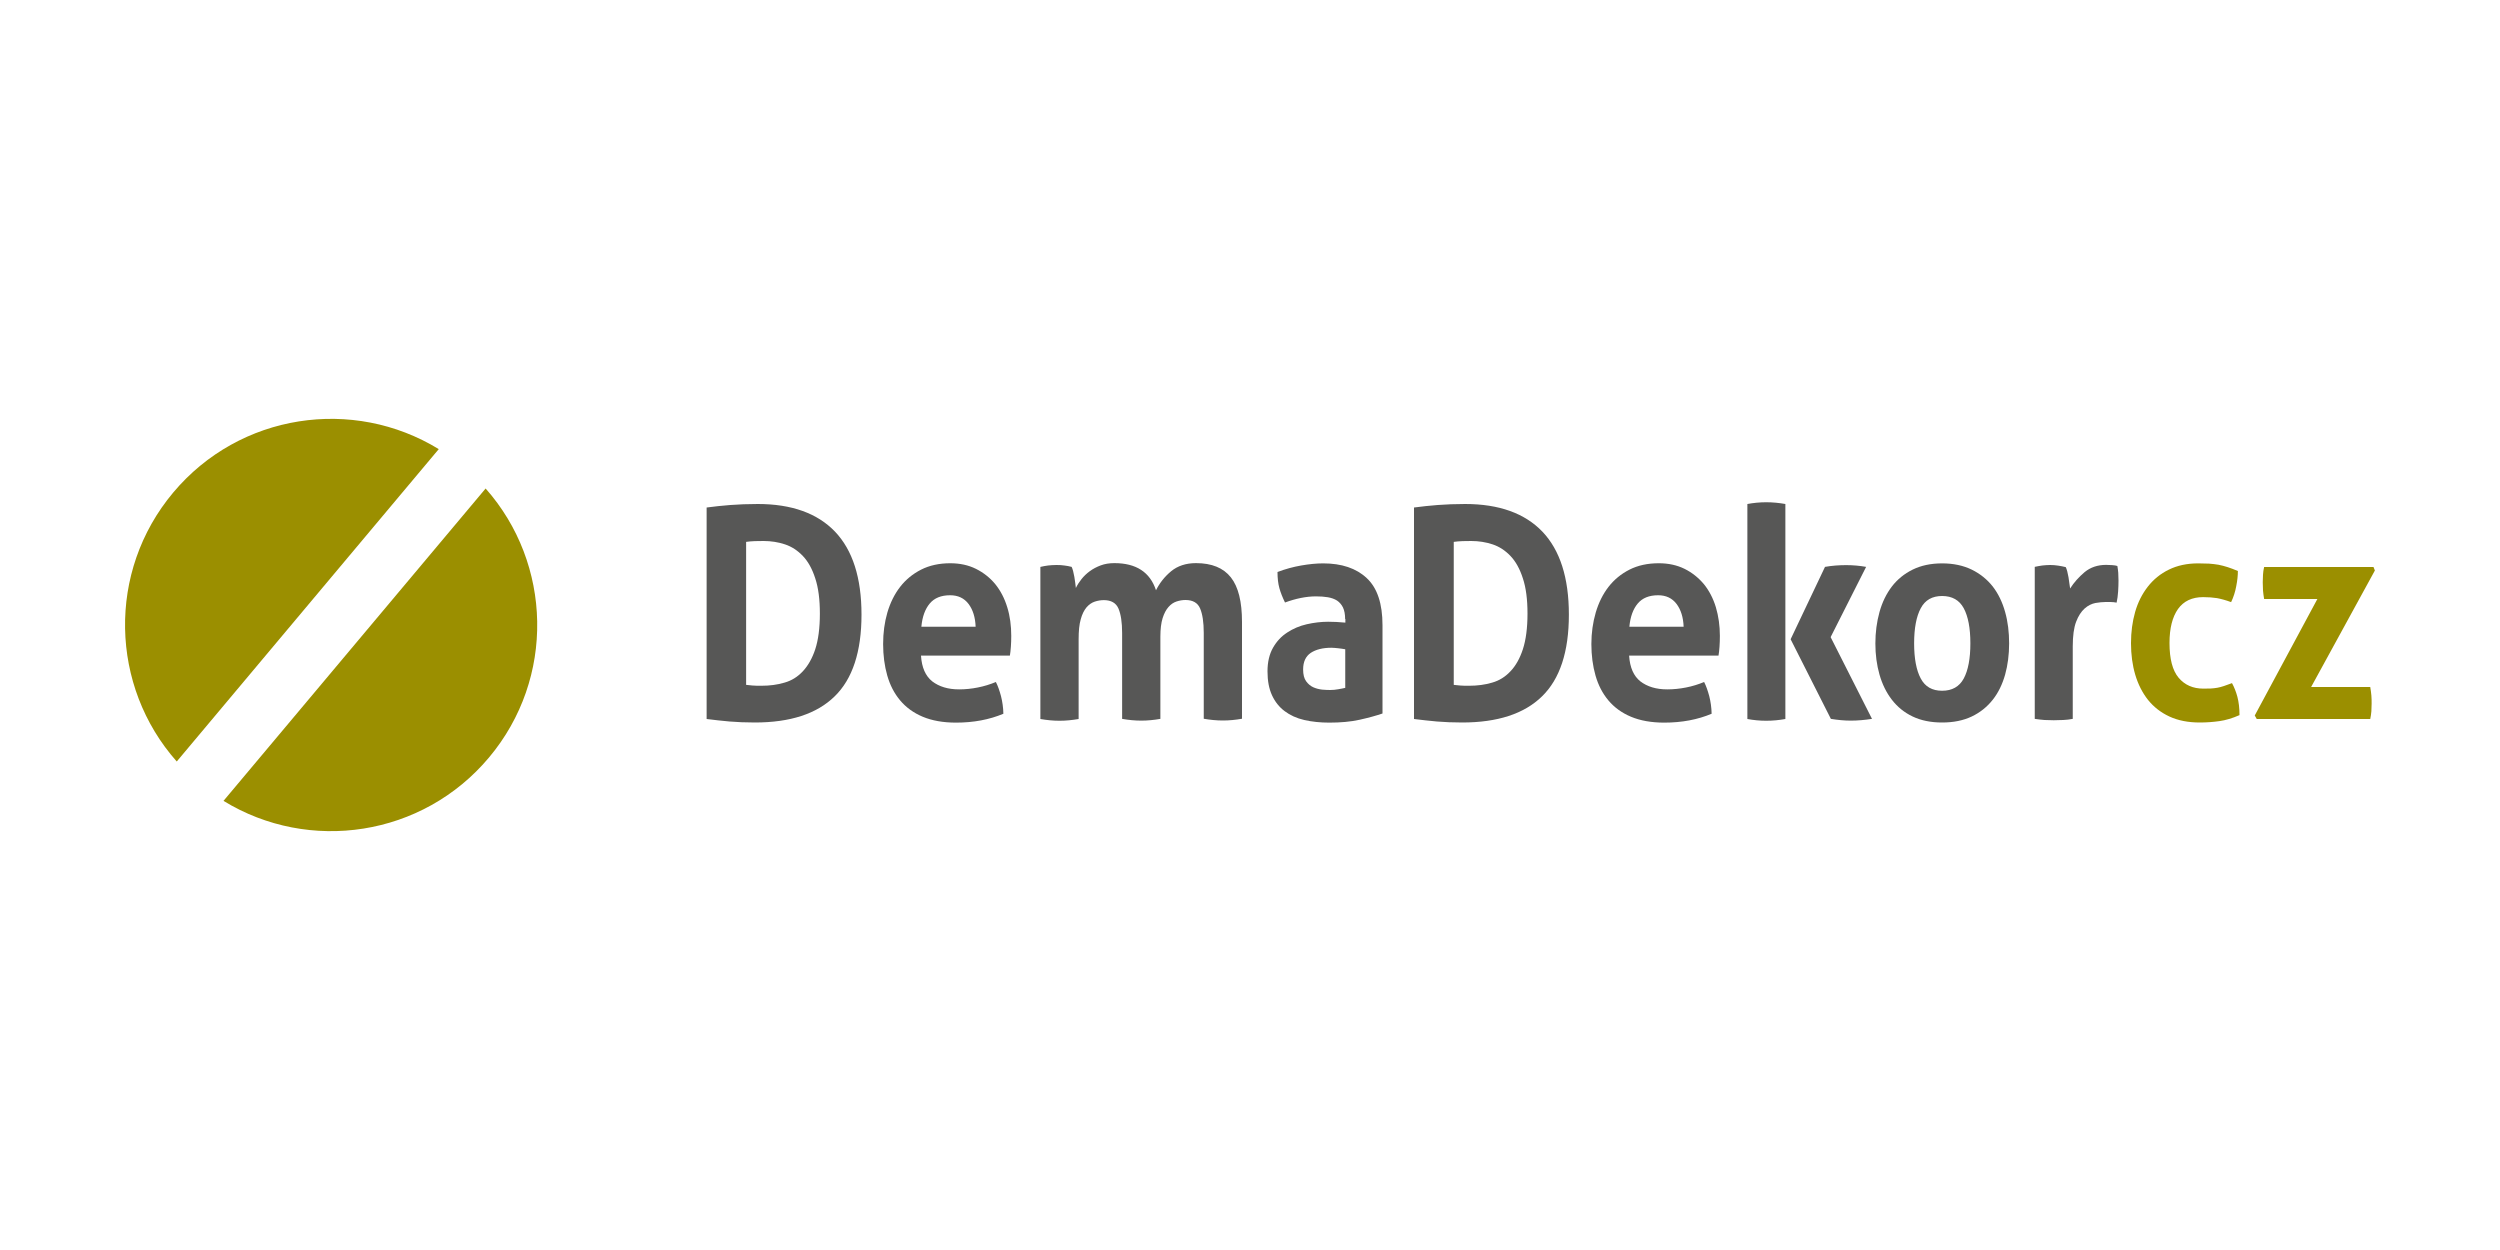 <?xml version="1.0" encoding="utf-8"?>
<!-- Generator: Adobe Illustrator 26.0.1, SVG Export Plug-In . SVG Version: 6.00 Build 0)  -->
<svg version="1.1" xmlns="http://www.w3.org/2000/svg" xmlns:xlink="http://www.w3.org/1999/xlink" x="0px" y="0px"
	 viewBox="0 0 200 100" style="enable-background:new 0 0 200 100;" xml:space="preserve">
<style type="text/css">
	.st0{fill:#9B8F00;}
	.st1{fill:#575756;}
	.st2{display:none;}
	.st3{display:inline;}
	.st4{fill:#001441;}
	.st5{fill:#C41E3A;}
	.st6{fill:#E40521;}
	.st7{fill:#FFFFFF;}
	.st8{fill-rule:evenodd;clip-rule:evenodd;fill:#00754A;}
	.st9{fill:#00754A;}
</style>
<g id="Vodítka">
</g>
<g id="www.dema-dekor.cz">
	<g>
		<path class="st0" d="M13.86,39.4c-5.32,6.34-5.05,15.51,0.28,21.52L35.1,35.93C28.25,31.73,19.18,33.06,13.86,39.4"/>
		<path class="st0" d="M39.12,60.6c5.32-6.34,5.05-15.51-0.27-21.52L17.88,64.07C24.73,68.27,33.8,66.94,39.12,60.6"/>
		<path class="st1" d="M56.54,40.6c0.6-0.08,1.23-0.15,1.89-0.2c0.66-0.05,1.39-0.08,2.19-0.08c2.71,0,4.77,0.74,6.18,2.21
			c1.41,1.48,2.12,3.69,2.12,6.64c0,2.97-0.72,5.15-2.15,6.54c-1.43,1.4-3.56,2.09-6.39,2.09c-0.73,0-1.4-0.03-2.02-0.08
			c-0.62-0.06-1.23-0.12-1.83-0.2V40.6z M59.7,54.79c0.13,0.02,0.29,0.03,0.49,0.05c0.2,0.02,0.44,0.02,0.73,0.02
			c0.66,0,1.27-0.08,1.84-0.25c0.57-0.16,1.06-0.47,1.47-0.91c0.41-0.44,0.75-1.03,0.99-1.76c0.24-0.74,0.37-1.69,0.37-2.85
			c0-1.13-0.12-2.07-0.37-2.82c-0.24-0.75-0.57-1.35-0.99-1.79c-0.42-0.44-0.89-0.75-1.43-0.93c-0.54-0.18-1.11-0.27-1.71-0.27
			c-0.2,0-0.43,0.01-0.7,0.01c-0.27,0.01-0.5,0.03-0.7,0.06V54.79z"/>
		<path class="st1" d="M73.68,52.46c0.06,0.94,0.36,1.62,0.9,2.05c0.55,0.42,1.26,0.64,2.15,0.64c0.49,0,0.99-0.05,1.49-0.15
			c0.51-0.1,0.99-0.25,1.45-0.44c0.16,0.31,0.29,0.69,0.41,1.13c0.11,0.44,0.18,0.91,0.19,1.41c-1.12,0.47-2.38,0.71-3.79,0.71
			c-1.03,0-1.92-0.16-2.66-0.47c-0.74-0.31-1.34-0.75-1.81-1.31c-0.47-0.56-0.81-1.22-1.03-1.99c-0.22-0.77-0.33-1.61-0.33-2.52
			c0-0.89,0.11-1.73,0.34-2.52c0.23-0.78,0.57-1.47,1.02-2.05c0.45-0.58,1.01-1.04,1.68-1.38c0.67-0.34,1.45-0.51,2.33-0.51
			c0.77,0,1.46,0.15,2.06,0.45c0.6,0.3,1.12,0.71,1.54,1.22c0.42,0.52,0.74,1.13,0.96,1.85c0.22,0.71,0.32,1.48,0.32,2.29
			c0,0.3-0.01,0.59-0.03,0.88c-0.02,0.29-0.05,0.52-0.08,0.7H73.68z M78.05,50.13c-0.03-0.75-0.22-1.36-0.57-1.82
			c-0.35-0.46-0.84-0.69-1.47-0.69c-0.72,0-1.26,0.22-1.63,0.66c-0.37,0.44-0.6,1.06-0.67,1.86H78.05z"/>
		<path class="st1" d="M83.24,45.35c0.2-0.05,0.4-0.08,0.6-0.11c0.2-0.02,0.42-0.04,0.67-0.04c0.24,0,0.46,0.01,0.64,0.04
			c0.19,0.02,0.38,0.06,0.58,0.11c0.04,0.08,0.08,0.19,0.12,0.34c0.04,0.15,0.07,0.3,0.1,0.47c0.03,0.17,0.05,0.33,0.07,0.48
			c0.02,0.16,0.04,0.29,0.05,0.4c0.11-0.24,0.26-0.47,0.45-0.71c0.19-0.24,0.41-0.45,0.67-0.64c0.26-0.19,0.55-0.34,0.87-0.46
			c0.32-0.12,0.68-0.18,1.09-0.18c1.74,0,2.85,0.72,3.33,2.17c0.29-0.58,0.69-1.09,1.21-1.52c0.52-0.43,1.19-0.65,1.99-0.65
			c1.26,0,2.19,0.38,2.79,1.14c0.6,0.76,0.89,1.95,0.89,3.57v7.74c-0.52,0.09-1.02,0.14-1.53,0.14c-0.5,0-1.01-0.05-1.53-0.14v-6.87
			c0-0.85-0.1-1.5-0.29-1.95c-0.19-0.45-0.58-0.68-1.17-0.68c-0.24,0-0.48,0.04-0.72,0.12c-0.24,0.08-0.45,0.22-0.64,0.44
			c-0.19,0.21-0.35,0.51-0.47,0.89c-0.12,0.38-0.18,0.88-0.18,1.49v6.57c-0.52,0.09-1.03,0.14-1.53,0.14c-0.5,0-1.01-0.05-1.53-0.14
			v-6.87c0-0.85-0.1-1.5-0.29-1.95c-0.19-0.45-0.59-0.68-1.17-0.68c-0.24,0-0.49,0.04-0.73,0.12c-0.24,0.08-0.46,0.23-0.66,0.46
			c-0.19,0.23-0.35,0.54-0.46,0.95c-0.12,0.41-0.17,0.94-0.17,1.6v6.38c-0.52,0.09-1.03,0.14-1.53,0.14c-0.5,0-1.01-0.05-1.53-0.14
			V45.35z"/>
		<path class="st1" d="M107.61,49.52c0-0.38-0.06-0.68-0.17-0.92c-0.12-0.24-0.28-0.42-0.47-0.55c-0.2-0.13-0.45-0.22-0.74-0.27
			c-0.29-0.05-0.6-0.07-0.96-0.07c-0.77,0-1.6,0.17-2.47,0.49c-0.2-0.41-0.35-0.79-0.45-1.15c-0.1-0.36-0.15-0.79-0.15-1.29
			c0.63-0.24,1.26-0.41,1.89-0.52c0.63-0.11,1.22-0.17,1.76-0.17c1.48,0,2.65,0.39,3.49,1.18c0.84,0.78,1.26,2.04,1.26,3.77v7.06
			c-0.5,0.17-1.11,0.34-1.83,0.5c-0.72,0.16-1.53,0.23-2.43,0.23c-0.71,0-1.39-0.07-2-0.21c-0.61-0.14-1.13-0.38-1.57-0.71
			c-0.44-0.33-0.77-0.75-1.01-1.27c-0.24-0.52-0.36-1.15-0.36-1.91c0-0.75,0.15-1.38,0.44-1.89c0.29-0.51,0.67-0.92,1.14-1.22
			c0.47-0.31,0.99-0.53,1.56-0.66c0.57-0.13,1.15-0.2,1.71-0.2c0.41,0,0.87,0.02,1.38,0.07V49.52z M107.61,51.94
			c-0.17-0.03-0.36-0.06-0.56-0.08c-0.2-0.02-0.38-0.04-0.54-0.04c-0.69,0-1.24,0.14-1.65,0.41c-0.41,0.28-0.61,0.72-0.61,1.33
			c0,0.41,0.08,0.72,0.24,0.94c0.16,0.22,0.35,0.38,0.57,0.48c0.22,0.1,0.46,0.16,0.71,0.19c0.24,0.02,0.46,0.03,0.64,0.03
			c0.22,0,0.43-0.02,0.65-0.06c0.21-0.04,0.4-0.07,0.56-0.11V51.94z"/>
		<path class="st1" d="M113.13,40.6c0.6-0.08,1.23-0.15,1.89-0.2c0.66-0.05,1.39-0.08,2.19-0.08c2.71,0,4.77,0.74,6.18,2.21
			c1.41,1.48,2.12,3.69,2.12,6.64c0,2.97-0.72,5.15-2.15,6.54c-1.43,1.4-3.57,2.09-6.39,2.09c-0.73,0-1.41-0.03-2.02-0.08
			c-0.62-0.06-1.22-0.12-1.83-0.2V40.6z M116.3,54.79c0.13,0.02,0.29,0.03,0.5,0.05c0.2,0.02,0.44,0.02,0.73,0.02
			c0.66,0,1.27-0.08,1.84-0.25c0.57-0.16,1.06-0.47,1.47-0.91c0.42-0.44,0.75-1.03,0.99-1.76c0.24-0.74,0.37-1.69,0.37-2.85
			c0-1.13-0.12-2.07-0.37-2.82c-0.24-0.75-0.57-1.35-0.99-1.79c-0.42-0.44-0.89-0.75-1.43-0.93c-0.54-0.18-1.11-0.27-1.71-0.27
			c-0.2,0-0.43,0.01-0.7,0.01c-0.26,0.01-0.5,0.03-0.7,0.06V54.79z"/>
		<path class="st1" d="M130.33,52.46c0.06,0.94,0.36,1.62,0.9,2.05c0.55,0.42,1.26,0.64,2.15,0.64c0.49,0,0.99-0.05,1.5-0.15
			c0.51-0.1,0.99-0.25,1.45-0.44c0.16,0.31,0.29,0.69,0.41,1.13c0.11,0.44,0.18,0.91,0.19,1.41c-1.12,0.47-2.38,0.71-3.79,0.71
			c-1.03,0-1.92-0.16-2.66-0.47c-0.74-0.31-1.34-0.75-1.81-1.31c-0.47-0.56-0.81-1.22-1.03-1.99c-0.22-0.77-0.33-1.61-0.33-2.52
			c0-0.89,0.12-1.73,0.35-2.52c0.23-0.78,0.57-1.47,1.02-2.05c0.45-0.58,1.01-1.04,1.68-1.38c0.67-0.34,1.45-0.51,2.34-0.51
			c0.78,0,1.46,0.15,2.07,0.45c0.6,0.3,1.11,0.71,1.54,1.22c0.42,0.52,0.74,1.13,0.96,1.85c0.21,0.71,0.32,1.48,0.32,2.29
			c0,0.3-0.01,0.59-0.03,0.88c-0.02,0.29-0.05,0.52-0.08,0.7H130.33z M134.69,50.13c-0.03-0.75-0.22-1.36-0.57-1.82
			c-0.35-0.46-0.84-0.69-1.47-0.69c-0.72,0-1.26,0.22-1.63,0.66c-0.37,0.44-0.6,1.06-0.67,1.86H134.69z"/>
		<path class="st1" d="M139.79,40.32c0.49-0.09,0.99-0.14,1.51-0.14c0.51,0,1.02,0.05,1.53,0.14v17.2c-0.5,0.09-1.01,0.14-1.53,0.14
			c-0.52,0-1.02-0.05-1.51-0.14V40.32z M143.25,51.14l2.75-5.79c0.56-0.1,1.13-0.14,1.7-0.14c0.55,0,1.08,0.05,1.59,0.14l-2.84,5.62
			l3.31,6.54c-0.59,0.09-1.15,0.14-1.7,0.14c-0.5,0-1.03-0.05-1.59-0.14L143.25,51.14z"/>
		<path class="st1" d="M155.37,57.8c-0.9,0-1.69-0.16-2.36-0.48c-0.67-0.32-1.22-0.77-1.66-1.34c-0.44-0.57-0.77-1.24-0.99-2.01
			c-0.22-0.77-0.33-1.6-0.33-2.49c0-0.89,0.11-1.73,0.33-2.52c0.22-0.79,0.55-1.46,0.99-2.04c0.44-0.57,0.99-1.02,1.66-1.35
			c0.67-0.33,1.45-0.5,2.36-0.5c0.9,0,1.69,0.17,2.37,0.5c0.67,0.33,1.23,0.78,1.68,1.35c0.44,0.57,0.77,1.25,0.99,2.04
			c0.22,0.78,0.32,1.62,0.32,2.52c0,0.89-0.11,1.73-0.32,2.49c-0.22,0.77-0.54,1.44-0.99,2.01c-0.45,0.57-1.01,1.02-1.68,1.34
			C157.06,57.64,156.28,57.8,155.37,57.8 M155.37,55.26c0.8,0,1.38-0.33,1.73-0.98c0.35-0.65,0.53-1.59,0.53-2.81
			c0-1.22-0.18-2.16-0.53-2.81c-0.35-0.65-0.93-0.98-1.73-0.98c-0.79,0-1.36,0.32-1.71,0.98c-0.35,0.65-0.53,1.59-0.53,2.81
			c0,1.22,0.18,2.16,0.53,2.81C154.01,54.94,154.58,55.26,155.37,55.26"/>
		<path class="st1" d="M162.77,45.35c0.22-0.05,0.42-0.08,0.61-0.11c0.19-0.02,0.41-0.04,0.64-0.04c0.22,0,0.43,0.02,0.63,0.05
			c0.21,0.03,0.41,0.07,0.61,0.12c0.04,0.08,0.08,0.19,0.12,0.34c0.04,0.15,0.07,0.3,0.1,0.47c0.03,0.17,0.05,0.33,0.07,0.49
			c0.02,0.17,0.04,0.3,0.06,0.41c0.31-0.49,0.7-0.92,1.16-1.31c0.46-0.38,1.03-0.58,1.72-0.58c0.14,0,0.31,0.01,0.49,0.02
			c0.19,0.01,0.32,0.04,0.41,0.07c0.03,0.16,0.05,0.34,0.07,0.54c0.01,0.21,0.02,0.42,0.02,0.63c0,0.27-0.01,0.56-0.03,0.87
			c-0.02,0.31-0.06,0.61-0.12,0.89c-0.16-0.03-0.33-0.05-0.53-0.05h-0.35c-0.24,0-0.52,0.03-0.82,0.08c-0.3,0.06-0.59,0.2-0.86,0.44
			c-0.27,0.24-0.5,0.59-0.68,1.06c-0.18,0.47-0.27,1.13-0.27,1.98v5.79c-0.26,0.05-0.52,0.08-0.77,0.09
			c-0.26,0.01-0.51,0.02-0.75,0.02c-0.24,0-0.49-0.01-0.74-0.02c-0.25-0.02-0.51-0.05-0.78-0.09V45.35z"/>
		<path class="st0" d="M178.56,54.65c0.17,0.31,0.32,0.68,0.43,1.09c0.11,0.42,0.17,0.91,0.17,1.47c-0.57,0.25-1.11,0.41-1.61,0.48
			c-0.5,0.07-1.02,0.11-1.57,0.11c-0.93,0-1.74-0.16-2.43-0.48c-0.69-0.32-1.26-0.77-1.71-1.33c-0.45-0.57-0.79-1.24-1.02-2.01
			c-0.23-0.78-0.34-1.62-0.34-2.53c0-0.89,0.11-1.72,0.33-2.49c0.22-0.77,0.56-1.44,1.01-2.02c0.45-0.58,1.01-1.04,1.69-1.37
			c0.67-0.33,1.45-0.5,2.34-0.5c0.31,0,0.61,0.01,0.87,0.02c0.27,0.02,0.52,0.05,0.76,0.09c0.24,0.05,0.49,0.11,0.73,0.19
			c0.24,0.08,0.52,0.18,0.82,0.31c0,0.36-0.04,0.76-0.13,1.21c-0.08,0.45-0.22,0.88-0.41,1.28c-0.43-0.16-0.81-0.26-1.13-0.32
			c-0.32-0.05-0.69-0.08-1.11-0.08c-0.89,0-1.56,0.32-2.01,0.95c-0.45,0.64-0.68,1.54-0.68,2.72c0,1.27,0.24,2.2,0.73,2.78
			c0.49,0.58,1.15,0.87,1.98,0.87c0.22,0,0.41,0,0.59-0.01c0.18-0.01,0.36-0.03,0.53-0.06c0.17-0.03,0.35-0.08,0.53-0.14
			C178.1,54.82,178.31,54.74,178.56,54.65"/>
		<path class="st0" d="M180.38,57.24l5.01-9.32h-4.26c-0.04-0.23-0.07-0.46-0.09-0.68c-0.01-0.22-0.02-0.44-0.02-0.66
			c0-0.2,0.01-0.4,0.02-0.6c0.01-0.2,0.04-0.4,0.09-0.62h8.75l0.11,0.28l-5.1,9.32h4.73c0.04,0.24,0.07,0.46,0.09,0.68
			c0.02,0.22,0.02,0.44,0.02,0.66c0,0.2-0.01,0.4-0.02,0.6c-0.02,0.2-0.04,0.4-0.09,0.62h-9.08L180.38,57.24z"/>
	</g>
</g>
<g id="Nilfisk" class="st2">
	<g class="st3">
		<g>
			<path class="st4" d="M100.88,36.04h-5.13c-0.44,0-0.87,0.33-0.87,0.76v26.63c0,0.44,0.44,0.76,0.87,0.76h5.13
				c0.44,0,0.87-0.33,0.87-0.76V36.8C101.76,36.36,101.32,36.04,100.88,36.04"/>
			<path class="st4" d="M75.23,38.66h-5.02c-0.44,0-0.87,0.33-0.87,0.76l0.44,16.26l-11.68-16.7c-0.11-0.22-0.44-0.33-0.65-0.33
				h-6.88c-0.44,0-0.87,0.33-0.87,0.76v24.01c0,0.44,0.44,0.76,0.87,0.76h4.91c0.44,0,0.76-0.44,0.76-0.87l-0.33-16.92l11.68,17.36
				c0.22,0.33,0.44,0.44,0.76,0.44h6.88c0.44,0,0.87-0.44,0.87-0.87V39.42C76.1,38.98,75.67,38.66,75.23,38.66"/>
			<path class="st4" d="M88.11,43.13h-5.46c-0.44,0-0.87,0.44-0.87,0.87v19.32c0,0.44,0.44,0.87,0.87,0.87h5.46
				c0.55,0,0.87-0.44,0.87-0.87V44.01C88.98,43.57,88.66,43.13,88.11,43.13"/>
			<path class="st4" d="M132.1,43.13h-5.46c-0.55,0-0.87,0.44-0.87,0.87v19.32c0,0.44,0.33,0.87,0.87,0.87h5.35
				c0.55,0,0.87-0.44,0.87-0.87V44.01C132.87,43.57,132.54,43.13,132.1,43.13"/>
			<path class="st4" d="M88.11,36.04h-5.46c-0.44,0-0.87,0.44-0.87,0.87v2.73c0,0.44,0.44,0.87,0.87,0.87h5.46
				c0.55,0,0.87-0.44,0.87-0.87v-2.73C88.98,36.47,88.66,36.04,88.11,36.04"/>
			<path class="st4" d="M132.1,36.04h-5.46c-0.55,0-0.87,0.44-0.87,0.87v2.73c0,0.44,0.33,0.87,0.87,0.87h5.46
				c0.44,0,0.76-0.44,0.76-0.87v-2.73C132.87,36.47,132.54,36.04,132.1,36.04"/>
			<path class="st4" d="M117.47,40.18c-1.53,0.22-1.53,1.09-1.53,2.62v0.33h4.04c0.44,0,0.87,0.44,0.87,0.87v3.71
				c0,0.44-0.44,0.87-0.87,0.87h-3.82v14.85c0,0.44-0.33,0.76-0.76,0.76h-5.46c-0.44,0-0.87-0.33-0.87-0.76V48.59h-1.53
				c-0.44,0-0.76-0.44-0.76-0.87v-3.71c0-0.44,0.33-0.87,0.76-0.87h1.53v-1.86c0-3.49,2.4-5.46,6.66-5.46h5.24
				c0.44,0,0.87,0.44,0.87,0.87v2.29c0,0.55-0.44,0.87-0.87,0.87C120.31,39.97,119.22,39.97,117.47,40.18"/>
			<path class="st4" d="M149.13,51.1c-3.06-0.98-4.69-1.2-4.69-2.62s1.75-1.64,4.48-1.53c2.84,0,5.57,0.33,6,0.33
				c0.44,0.11,0.87-0.44,0.87-0.76l0.11-2.95c0-0.55-0.33-0.87-0.87-0.87c-2.29-0.33-3.93-0.44-6.66-0.55
				c-3.93,0-8.08,0.44-9.61,1.86c-1.2,1.09-1.96,2.18-1.96,4.37c0,3.71,2.84,5.24,8.19,7.1c3.17,1.09,4.69,1.42,4.69,2.62
				c0,1.2-1.42,1.86-5.02,1.53c-1.31-0.11-6-0.55-6.77-0.65c-0.55-0.11-0.98,0.44-0.98,0.76l-0.11,3.38c0,0.44,0.44,0.76,0.87,0.87
				c2.18,0.22,5.02,0.55,8.08,0.55c3.82,0,7.75,0,9.82-2.07c1.53-1.42,1.86-2.73,1.86-4.91C157.43,53.61,153.39,52.41,149.13,51.1"
				/>
			<path class="st4" d="M183.84,62.34c-0.87-1.09-5.02-6-10.92-10.04c3.71-3.93,7.2-6.22,8.95-7.2c0.76-0.44,1.31-0.76,1.31-1.2
				c0-0.65-0.33-0.87-1.09-0.87h-6c-0.33,0-0.87,0.11-1.09,0.22c-3.06,2.18-5.89,5.57-7.64,7.86V37.89c0-0.44-0.33-0.87-0.76-0.87
				h-5.13c-0.44,0-0.76,0.44-0.76,0.87v25.43c0,0.55,0.33,0.87,0.87,0.87h5.02c0.44,0,0.76-0.33,0.76-0.87v-8.3l0.65,0.44
				c3.71,2.51,5.79,5.02,8.19,8.3c0.11,0.11,0.33,0.44,0.87,0.44h6.33C184.06,64.2,184.82,63.54,183.84,62.34"/>
			<path class="st4" d="M183.95,39.64c0,1.64,1.2,2.84,2.84,2.84s2.73-1.2,2.73-2.84s-1.2-2.95-2.73-2.95
				C185.15,36.69,183.95,37.89,183.95,39.64 M183.08,39.64c0-1.96,1.64-3.49,3.71-3.49c1.96,0,3.71,1.53,3.71,3.49
				c0,1.96-1.75,3.49-3.71,3.49C184.71,43.13,183.08,41.6,183.08,39.64"/>
			<path class="st4" d="M186.13,38.11h-0.11v1.2h0.87c0.44,0,0.76,0,0.76-0.55c0-0.65-0.65-0.65-0.87-0.65H186.13z M186.79,37.67
				c1.2,0,1.64,0.33,1.64,1.09c0,0.65-0.33,0.98-0.98,0.98h-0.22c0,0,0.98,1.53,1.09,1.75h-0.76l0,0c0-0.11-0.98-1.64-0.98-1.64
				h-0.55v1.64h-0.65v-3.82H186.79z"/>
		</g>
		<path class="st5" d="M10.5,50.55c0,4.58,1.86,8.95,5.13,12.33c3.27,3.27,7.53,5.02,12.23,5.02c4.58,0,8.95-1.75,12.23-5.02
			c3.27-3.38,5.13-7.75,5.13-12.33c0-4.69-1.86-9.06-5.13-12.33s-7.64-5.13-12.23-5.13C18.25,33.09,10.5,40.95,10.5,50.55
			 M27.86,33.74c4.48,0,8.62,1.75,11.79,4.91c3.17,3.17,4.91,7.42,4.91,11.9c0,9.28-7.53,16.81-16.7,16.81
			c-4.48,0-8.62-1.75-11.79-4.91c-3.17-3.27-4.91-7.42-4.91-11.9s1.75-8.73,4.91-11.9C19.23,35.49,23.38,33.74,27.86,33.74"/>
		<path class="st4" d="M27.86,34.95c8.51,0,15.5,6.99,15.5,15.61s-6.99,15.61-15.5,15.61c-8.62,0-15.61-6.99-15.61-15.61
			S19.23,34.95,27.86,34.95z M40.41,47.5c0,1.53-0.65,3.93-2.62,6.22c-2.62,2.95-5.79,2.95-6,2.95h-5.02v-0.33
			c0,0,5.13-0.76,7.64-2.84c2.51-1.96,3.38-5.13,3.38-6.55c0-1.31-0.11-1.75-0.11-2.07c-0.76-0.33-1.64-0.55-2.51-0.55h-1.2v-1.2
			c0-3.38-2.73-6.11-6.11-6.11c-1.09,0-2.18,0.33-3.06,0.76c1.64,0.11,3.93,0.76,6.22,2.73c2.95,2.62,2.95,5.79,2.95,6v5.13h-0.33
			c0,0-0.76-5.24-2.84-7.75c-1.96-2.51-5.13-3.38-6.55-3.38c-1.31,0-1.75,0.11-1.96,0.11c-0.44,0.76-0.55,1.64-0.55,2.51v1.2h-1.2
			c-3.38,0-6.11,2.84-6.11,6.22c0,1.09,0.22,2.18,0.76,3.06c0.11-1.64,0.65-4.04,2.73-6.33c2.62-2.95,5.79-2.95,6-2.95h5.02v0.33
			c0,0-5.13,0.87-7.75,2.84c-2.51,2.07-3.38,5.24-3.38,6.66c0,1.31,0.11,1.64,0.22,1.96c0.76,0.33,1.64,0.55,2.51,0.55h1.2v1.2
			c0,3.38,2.73,6.11,6.11,6.11c1.09,0,2.18-0.22,3.06-0.76c-1.64-0.11-4.04-0.65-6.22-2.73c-2.95-2.62-2.95-5.79-2.95-6v-5.02h0.33
			c0,0,0.76,5.13,2.73,7.64c2.07,2.62,5.24,3.49,6.55,3.49c1.42,0,1.75-0.11,2.07-0.22c0.33-0.76,0.55-1.64,0.55-2.51v-1.2h1.2
			c3.38,0,6.11-2.73,6.11-6.11C41.28,49.35,40.95,48.37,40.41,47.5z"/>
	</g>
</g>
<g id="Diamant" class="st2">
	<g class="st3">
		<path class="st6" d="M188.11,29.92h-18.55h-1.24h-1.16h-1.24h-4.95h-2.39v2.39v4.95l-5-6.42l-0.72-0.92h-1.17h-5.83h-2.39v2.39
			v12.85l-5.89-13.94l-0.62-1.46h-1.59h-6.02h-1.59l-0.62,1.46l-5.89,13.94V32.32v-2.39h-2.39h-6.61h-1.34l-0.7,1.14l-3.34,5.43
			l-3.34-5.43l-0.7-1.14h-1.34h-6.61h-2.39v2.39v12.85l-5.89-13.94l-0.62-1.46h-1.59h-6.03h-1.59l-0.62,1.46l-5.94,14.06V32.32
			v-2.39h-2.39h-6.29h-2.39v2.39v3.14c-0.47-0.64-1-1.23-1.59-1.78c-1.33-1.21-2.95-2.15-4.82-2.79c-1.82-0.64-3.9-0.96-6.18-0.96
			h-8.7h-2.39H10.5v27.35h24.95h2.39h8.57c2.31,0,4.42-0.33,6.25-0.99c1.89-0.68,3.52-1.64,4.85-2.86c0.61-0.56,1.15-1.18,1.63-1.84
			v3.3v2.39h2.39h3.61h2.68h0.94h1.46h5.12h1.62l0.6-1.5l1.01-2.52h5.47l1.03,2.54l0.61,1.49h1.61h5.2h1.51h0.89h2.73h3.4h2.39
			v-2.39v-4.86l3.16,4.86h0.52l3.17-4.91v4.91v2.39h2.39h3.5h2.72h0.89h1.5h5.07h1.62l0.6-1.5l1.01-2.52h5.47l1.04,2.54l0.61,1.49
			h1.61h5.2h1.5h0.89h2.73h3.46h2.39v-2.39v-5.41l5.36,6.88l0.72,0.92h1.17h5.48h2.39v-2.39V40.19h3.14v14.69v2.39h2.39h6.25h2.39
			v-2.39V40.19h4.38h2.39V37.8v-5.48v-2.39H188.11z M49.59,46.04c-0.7,0.6-1.66,0.9-2.94,0.9h-0.15v-6.69h0.15
			c1.28,0,2.24,0.3,2.93,0.91c0.38,0.34,0.89,0.95,0.89,2.47C50.47,45.11,49.97,45.71,49.59,46.04"/>
		<polygon class="st6" points="10.54,63.69 12.53,63.69 13.99,67.76 15.45,63.69 17.41,63.69 14.8,70.17 13.15,70.17 		"/>
		<path class="st6" d="M23.14,67.72l-2.44-4.02h2.03l1.32,2.34l1.33-2.34h1.99l-2.44,4v2.43h-1.79V67.72z M24.25,61.58l1.63,0.52
			l-1.35,1.18H23.3L24.25,61.58z"/>
		<path class="st6" d="M30.94,63.69h3.04c0.98,0,1.66,0.26,2.09,0.7c0.38,0.37,0.57,0.86,0.57,1.5v0.02c0,0.98-0.52,1.64-1.32,1.97
			l1.53,2.24H34.8l-1.3-1.95h-0.02h-0.76v1.95h-1.78V63.69z M33.9,66.78c0.61,0,0.96-0.29,0.96-0.76V66c0-0.51-0.37-0.76-0.96-0.76
			h-1.17v1.54H33.9z"/>
		<path class="st6" d="M40.25,66.93v-0.02c0-1.85,1.49-3.34,3.47-3.34c1.98,0,3.45,1.48,3.45,3.32v0.02c0,1.85-1.49,3.34-3.47,3.34
			C41.72,70.25,40.25,68.77,40.25,66.93 M45.36,66.93v-0.02c0-0.93-0.67-1.74-1.65-1.74c-0.97,0-1.63,0.79-1.63,1.72v0.02
			c0,0.93,0.67,1.74,1.64,1.74C44.71,68.65,45.36,67.85,45.36,66.93"/>
		<path class="st6" d="M51.11,63.69h3.3c0.81,0,1.38,0.2,1.75,0.58c0.26,0.26,0.41,0.6,0.41,1.04v0.02c0,0.74-0.42,1.18-0.99,1.43
			c0.78,0.26,1.28,0.7,1.28,1.57v0.02c0,1.1-0.9,1.77-2.43,1.77h-3.32V63.69z M53.97,66.26c0.54,0,0.84-0.18,0.84-0.56v-0.02
			c0-0.35-0.28-0.55-0.81-0.55h-1.16v1.13H53.97z M54.23,68.69c0.54,0,0.85-0.21,0.85-0.59v-0.02c0-0.35-0.28-0.58-0.87-0.58h-1.36
			v1.19H54.23z"/>
		<path class="st6" d="M60.42,66.93v-0.02c0-1.87,1.44-3.34,3.39-3.34c1.31,0,2.16,0.55,2.73,1.34l-1.34,1.04
			c-0.37-0.46-0.79-0.75-1.41-0.75c-0.9,0-1.53,0.76-1.53,1.7v0.02c0,0.96,0.63,1.72,1.53,1.72c0.67,0,1.07-0.31,1.45-0.78
			l1.34,0.96c-0.61,0.83-1.42,1.45-2.85,1.45C61.9,70.25,60.42,68.85,60.42,66.93"/>
		<polygon class="st6" points="70.33,63.69 75.5,63.69 75.5,65.21 72.09,65.21 72.09,66.18 75.18,66.18 75.18,67.59 72.09,67.59 
			72.09,68.61 75.55,68.61 75.55,70.12 70.33,70.12 		"/>
		<path class="st6" d="M84.29,66.93v-0.02c0-1.87,1.44-3.34,3.39-3.34c1.31,0,2.16,0.55,2.73,1.34l-1.34,1.04
			c-0.37-0.46-0.79-0.75-1.41-0.75c-0.9,0-1.53,0.76-1.53,1.7v0.02c0,0.96,0.63,1.72,1.53,1.72c0.67,0,1.07-0.31,1.45-0.78
			l1.34,0.96c-0.61,0.83-1.42,1.45-2.85,1.45C85.77,70.25,84.29,68.85,84.29,66.93"/>
		<rect x="94.22" y="63.69" class="st6" width="1.79" height="6.43"/>
		<path class="st6" d="M99.74,69.17l0.99-1.19c0.63,0.51,1.34,0.77,2.09,0.77c0.48,0,0.73-0.17,0.73-0.44V68.3
			c0-0.27-0.21-0.41-1.08-0.62c-1.37-0.31-2.42-0.7-2.42-2.02v-0.02c0-1.2,0.95-2.06,2.49-2.06c1.09,0,1.95,0.29,2.65,0.85
			l-0.89,1.26c-0.59-0.41-1.23-0.63-1.8-0.63c-0.43,0-0.64,0.18-0.64,0.41v0.02c0,0.29,0.22,0.42,1.11,0.63c1.48,0.32,2.4,0.8,2.4,2
			v0.02c0,1.31-1.04,2.1-2.6,2.1C101.61,70.23,100.53,69.88,99.74,69.17"/>
		<polygon class="st6" points="110.73,65.26 108.8,65.26 108.8,63.7 114.44,63.7 114.44,65.26 112.51,65.26 112.51,70.12 
			110.73,70.12 		"/>
		<rect x="118.15" y="63.69" class="st6" width="1.79" height="6.43"/>
		<path class="st6" d="M123.9,66.93v-0.02c0-1.87,1.44-3.34,3.39-3.34c1.31,0,2.16,0.55,2.73,1.34l-1.34,1.04
			c-0.37-0.46-0.79-0.75-1.41-0.75c-0.9,0-1.53,0.76-1.53,1.7v0.02c0,0.96,0.63,1.72,1.53,1.72c0.67,0,1.07-0.31,1.45-0.78
			l1.34,0.96c-0.61,0.83-1.42,1.45-2.85,1.45C125.38,70.25,123.9,68.85,123.9,66.93"/>
		<path class="st6" d="M133.83,63.69h1.79v6.43h-1.79V63.69z M134.98,61.56l1.63,0.52l-1.35,1.18h-1.23L134.98,61.56z"/>
		<path class="st6" d="M139.52,66.93v-0.02c0-1.87,1.44-3.34,3.39-3.34c1.31,0,2.16,0.55,2.73,1.34l-1.34,1.04
			c-0.37-0.46-0.79-0.75-1.41-0.75c-0.9,0-1.53,0.76-1.53,1.7v0.02c0,0.96,0.63,1.72,1.53,1.72c0.67,0,1.07-0.31,1.45-0.78
			l1.34,0.96c-0.61,0.83-1.42,1.45-2.85,1.45C141,70.25,139.52,68.85,139.52,66.93"/>
		<polygon class="st6" points="149.43,63.69 151.21,63.69 151.21,66.1 153.5,66.1 153.5,63.69 155.28,63.69 155.28,70.12 
			153.5,70.12 153.5,67.68 151.21,67.68 151.21,70.12 149.43,70.12 		"/>
		<polygon class="st6" points="164.27,68.83 167.5,65.2 164.38,65.2 164.38,63.69 169.96,63.69 169.96,64.99 166.73,68.62 
			169.96,68.62 169.96,70.12 164.27,70.12 		"/>
		<path class="st6" d="M173.52,66.93v-0.02c0-1.85,1.49-3.34,3.47-3.34c1.99,0,3.45,1.48,3.45,3.32v0.02c0,1.85-1.49,3.34-3.47,3.34
			C174.99,70.25,173.52,68.77,173.52,66.93 M178.63,66.93v-0.02c0-0.93-0.67-1.74-1.65-1.74c-0.97,0-1.63,0.79-1.63,1.72v0.02
			c0,0.93,0.67,1.74,1.64,1.74C177.98,68.65,178.63,67.86,178.63,66.93 M177.32,61.56l1.63,0.52l-1.35,1.18h-1.23L177.32,61.56z"/>
		<polygon class="st6" points="184.39,63.69 186.05,63.69 188.69,67.09 188.69,63.69 190.46,63.69 190.46,70.12 188.9,70.12 
			186.15,66.6 186.15,70.12 184.39,70.12 		"/>
		<polygon class="st6" points="85.81,61.74 86.93,61.74 87.7,62.3 88.48,61.74 89.58,61.74 88.4,63.26 86.99,63.26 		"/>
		<path class="st7" d="M37.85,32.32h8.7c2.02,0,3.82,0.27,5.4,0.82c1.58,0.55,2.91,1.32,4,2.31c1.09,0.99,1.91,2.16,2.48,3.53
			c0.57,1.37,0.85,2.86,0.85,4.5v0.06c0,1.63-0.29,3.14-0.87,4.53c-0.58,1.39-1.42,2.58-2.51,3.59c-1.09,1.01-2.44,1.8-4.03,2.37
			c-1.59,0.57-3.41,0.85-5.45,0.85h-8.57V32.32z M46.64,49.33c1.87,0,3.37-0.49,4.51-1.48c1.14-0.99,1.71-2.39,1.71-4.22v-0.06
			c0-1.8-0.57-3.21-1.71-4.21c-1.14-1-2.64-1.5-4.51-1.5H44.1v11.47H46.64z M61.54,32.32h6.28v22.56h-6.28V32.32z M78.36,32.16h6.03
			l9.61,22.72h-6.7l-1.64-4.03h-8.7l-1.61,4.03h-6.57L78.36,32.16z M83.84,45.98l-2.51-6.42l-2.55,6.42H83.84z M94.88,32.32h6.61
			l5.38,8.74l5.38-8.74h6.61v22.56h-6.22V41.92l-5.77,8.83h-0.13L101,41.98v12.89h-6.12V32.32z M129.35,32.16h6.02l9.6,22.72h-6.7
			l-1.64-4.03h-8.7l-1.61,4.03h-6.57L129.35,32.16z M134.82,45.98l-2.51-6.42l-2.55,6.42H134.82z M145.86,32.32h5.83l9.28,11.92
			V32.32h6.19v22.56h-5.48l-9.64-12.38v12.38h-6.19V32.32z M175.09,37.8h-6.77v-5.48h19.79v5.48h-6.77v17.08h-6.25V37.8z
			 M12.89,32.32h3.56v3.56h-3.56V32.32z M12.89,38.65h3.56v3.56h-3.56V38.65z M12.89,44.98h3.56v3.56h-3.56V44.98z M12.89,51.32
			h3.56v3.56h-3.56V51.32z M19.22,32.32h3.56v3.56h-3.56V32.32z M19.22,38.65h3.56v3.56h-3.56V38.65z M19.22,44.98h3.56v3.56h-3.56
			V44.98z M19.22,51.32h3.56v3.56h-3.56V51.32z M25.56,32.32h3.56v3.56h-3.56V32.32z M25.56,38.65h3.56v3.56h-3.56V38.65z
			 M25.56,44.98h3.56v3.56h-3.56V44.98z M25.56,51.32h3.56v3.56h-3.56V51.32z M31.89,32.32h3.56v3.56h-3.56V32.32z M31.89,38.65
			h3.56v3.56h-3.56V38.65z M31.89,44.98h3.56v3.56h-3.56V44.98z M31.89,51.32h3.56v3.56h-3.56V51.32z"/>
	</g>
</g>
<g id="EcoClean" class="st2">
	<g class="st3">
		<path class="st8" d="M108.68,55.35c-0.4,1.04-0.83,1.79-2.01,1.95c-0.37,0.05-0.74,0.06-1.12,0.09l-1.19,3.43h18.35l3.42-9.24
			h-4.15l-1.29,3.87c-0.43,1.3-2.15,2.02-3.43,2.02h-2.58l2.34-6.41c0.11,0,0.21-0.01,0.32-0.01c1.59,0.13,1.11,1.36,0.77,2.38h1.92
			l2.39-6.33h-1.94c-0.26,0.65-0.41,1.18-0.99,1.67c-0.56,0.36-1.03,0.38-1.69,0.35l1.94-5.11c0.7,0,1.23-0.03,1.93,0
			c1.81,0.06,2.34,1.24,2.1,2.52c-0.16,0.83-0.53,1.75-0.84,2.38h4.16l3.24-8.25h-18.32l-1.41,3.52c0.22,0,0.43,0,0.64,0.02
			c1.21,0.13,1.24,1.31,0.87,2.26L108.68,55.35z M11.32,55.35c-0.4,1.04-0.84,1.79-2.01,1.95c-0.37,0.05-0.74,0.06-1.12,0.09
			L7,60.82h18.35l3.42-9.24h-4.15l-1.29,3.87c-0.44,1.3-2.15,2.02-3.43,2.02h-2.58l2.34-6.41c0.11,0,0.21-0.01,0.32-0.01
			c1.59,0.13,1.11,1.36,0.77,2.38h1.92l2.39-6.33h-1.94c-0.26,0.65-0.41,1.18-0.99,1.67c-0.56,0.36-1.03,0.38-1.69,0.35l1.94-5.11
			c0.7,0,1.23-0.03,1.93,0c1.81,0.06,2.34,1.24,2.1,2.52c-0.16,0.83-0.53,1.75-0.84,2.38h4.16l3.24-8.25H14.65l-1.41,3.52
			c0.11,0,0.23-0.01,0.34,0c0.1,0.01,0.21,0.01,0.3,0.02c1.21,0.13,1.24,1.31,0.87,2.26L11.32,55.35z M79.85,56.2l2.17-4.81h4.15
			l-1.89,5.03c-1.09,2.91-4.17,4.27-7.1,4.67c-1.2,0.16-2.29,0.02-3.44-0.33c-1.95-0.59-3.59-1.76-4.06-3.81
			c-0.51-2.29-0.01-4.33,0.7-6.52c0.73-2.27,1.73-4.68,3.35-6.47c1.87-2.06,5.01-3.59,7.78-3.58c2.23,0.01,2.87,0.64,4.28,0.99
			c0.64,0.16,0.98-0.01,1.06-0.72h3.43l-3.02,8.13h-4.37l0.87-2.22c0.28-0.72,0.43-1.6-0.1-2.24c-0.46-0.54-1.08-0.66-1.78-0.45
			c-0.84,0.26-1.37,0.78-1.68,1.6l-3.5,9.55l-0.12,0.52c-0.1,0.55-0.03,1.08,0.43,1.45c0.39,0.32,1.01,0.37,1.5,0.29
			C79.11,57.2,79.61,56.74,79.85,56.2z M40.66,56.2l2.17-4.81h4.15l-1.89,5.03c-1.09,2.91-4.17,4.27-7.11,4.67
			c-1.2,0.16-2.29,0.02-3.44-0.33c-1.95-0.59-3.59-1.76-4.05-3.81c-0.51-2.29-0.01-4.33,0.7-6.52c0.73-2.27,1.73-4.68,3.35-6.47
			c1.87-2.06,5.01-3.59,7.78-3.58c2.23,0.01,2.87,0.64,4.28,0.99c0.64,0.16,0.98-0.01,1.06-0.72h3.43l-3.02,8.13h-4.37l0.87-2.22
			c0.24-0.74,0.43-1.6-0.11-2.24c-0.46-0.54-1.08-0.66-1.78-0.45c-0.84,0.26-1.38,0.78-1.68,1.6l-3.5,9.55l-0.12,0.52
			c-0.1,0.55-0.03,1.08,0.43,1.45c0.39,0.32,1.01,0.37,1.5,0.29C39.91,57.2,40.42,56.74,40.66,56.2z M64.6,40.86
			c1.95,0.59,3.6,1.76,4.06,3.81c0.51,2.29,0.01,4.33-0.7,6.52c-0.73,2.27-1.73,4.68-3.35,6.47c-1.87,2.06-5.01,3.59-7.78,3.58
			c-1.37-0.01-2.9-0.07-4.21-0.47c-1.95-0.59-3.59-1.76-4.05-3.81c-0.51-2.29-0.01-4.33,0.69-6.52c0.73-2.27,1.73-4.68,3.35-6.47
			c1.87-2.06,5.01-3.59,7.78-3.58C61.77,40.4,63.29,40.46,64.6,40.86z M54.9,55.56l3.97-10.39c0.34-0.9,1.1-1.43,2.07-1.45
			c1.38-0.03,1.94,1.05,1.47,2.3l-3.66,9.63c-0.42,1.1-1.14,1.99-2.39,1.98C55.16,57.61,54.48,56.64,54.9,55.56z M93.82,40.66h11.35
			l-1.37,3.63c-0.52,0-1.08-0.03-1.59,0.09c-0.58,0.14-1.01,0.48-1.21,1.03l-3.61,9.72c-0.22,0.6-0.25,1.37,0.31,1.8
			c0.37,0.29,0.83,0.33,1.28,0.25c0.75-0.14,1.19-0.61,1.47-1.3l1.74-4.4h4.05l-3.41,9.35h-16.8l1.49-3.66
			c0.49,0.02,0.98,0.06,1.45-0.12c0.52-0.21,1.14-0.77,1.34-1.29l3.86-10.16c0.18-0.46,0.23-0.94-0.23-1.22
			c-0.43-0.26-0.88-0.2-1.37-0.19L93.82,40.66z M139.59,40.66h8.58l-1.67,15.4c-0.1,0.92,0.59,1.48,1.86,1.48l-1.2,3.27h-10.99
			l1.18-3.26c1.58,0,2.53-0.49,2.68-1.58l0.19-1.35l-5.67,0.05l-0.77,1.2c-0.68,1.06,0,1.68,1.03,1.68l-1.19,3.26h-9.04l1.18-3.27
			c1.53,0,2.26-0.44,3.19-1.73L139.59,40.66z M135.81,52.66h4.56l1.03-7.93L135.81,52.66z M169.94,40.76h9.1l-1.24,3.35
			c-1.34-0.02-2.25,0.15-2.74,1.48l-5.6,15.23h-8.45V48.38l-2.69,7.18c-0.5,1.34-0.43,1.98,1.11,2.01l-1.21,3.25h-9.36l1.2-3.24
			c1.86-0.03,2.32-0.14,3.1-2.13l3.77-9.86c0.56-1.47-0.71-1.41-1.83-1.41l1.39-3.52h10.75v13.17l2.88-7.37
			c0.52-1.34,0.37-2.39-1.27-2.36L169.94,40.76z"/>
		<path class="st9" d="M183.66,42.29h0.52c0.34,0,0.55-0.01,0.64-0.04c0.08-0.03,0.15-0.08,0.2-0.15c0.05-0.07,0.07-0.16,0.07-0.26
			c0-0.12-0.03-0.21-0.09-0.29c-0.06-0.07-0.15-0.12-0.27-0.14c-0.06-0.01-0.23-0.01-0.52-0.01h-0.55V42.29z M182.95,44.32v-3.51
			h1.49c0.37,0,0.65,0.03,0.82,0.09c0.17,0.06,0.31,0.17,0.41,0.34c0.1,0.16,0.15,0.35,0.15,0.55c0,0.26-0.08,0.48-0.23,0.65
			c-0.15,0.17-0.39,0.28-0.69,0.32c0.15,0.09,0.28,0.19,0.38,0.29c0.1,0.11,0.23,0.3,0.4,0.57l0.43,0.68h-0.85l-0.51-0.76
			c-0.18-0.27-0.31-0.44-0.37-0.52c-0.07-0.07-0.14-0.12-0.21-0.15c-0.07-0.03-0.19-0.04-0.36-0.04h-0.14v1.46H182.95z"/>
		<path class="st8" d="M184.3,40.07c1.4,0,2.54,1.14,2.54,2.54c0,1.4-1.14,2.54-2.54,2.54c-1.4,0-2.54-1.14-2.54-2.54
			C181.77,41.2,182.9,40.07,184.3,40.07 M184.3,39.42c1.76,0,3.19,1.43,3.19,3.19c0,1.76-1.43,3.19-3.19,3.19
			c-1.76,0-3.19-1.43-3.19-3.19C181.12,40.84,182.54,39.42,184.3,39.42z"/>
		<path class="st9" d="M193.46,60.81v-0.54H194v0.54H193.46z M191.5,59.8c0,0.2,0.05,0.36,0.14,0.46c0.1,0.11,0.21,0.16,0.35,0.16
			c0.14,0,0.26-0.05,0.35-0.16c0.1-0.11,0.14-0.26,0.14-0.47c0-0.2-0.05-0.35-0.14-0.46c-0.09-0.11-0.21-0.16-0.35-0.16
			c-0.14,0-0.26,0.05-0.35,0.16C191.55,59.44,191.5,59.6,191.5,59.8z M190.95,59.77c0-0.18,0.04-0.35,0.13-0.52
			c0.09-0.17,0.21-0.29,0.37-0.38c0.16-0.09,0.34-0.13,0.54-0.13c0.31,0,0.56,0.1,0.75,0.3c0.2,0.2,0.29,0.45,0.29,0.76
			c0,0.31-0.1,0.56-0.3,0.76c-0.2,0.2-0.45,0.3-0.75,0.3c-0.19,0-0.36-0.04-0.53-0.13c-0.17-0.08-0.3-0.21-0.39-0.37
			C190.99,60.2,190.95,60,190.95,59.77z M189.99,60.81v-0.54h0.54v0.54H189.99z M189.19,60.81h-0.54v-2.03h0.5v0.29
			c0.09-0.14,0.16-0.23,0.23-0.27c0.07-0.04,0.15-0.07,0.23-0.07c0.12,0,0.24,0.03,0.35,0.1l-0.17,0.47
			c-0.09-0.06-0.17-0.09-0.25-0.09c-0.08,0-0.14,0.02-0.19,0.06c-0.05,0.04-0.09,0.12-0.12,0.22c-0.03,0.11-0.04,0.34-0.04,0.68
			V60.81z M185.23,60.23l0.54-0.08c0.02,0.1,0.07,0.18,0.14,0.24c0.07,0.05,0.17,0.08,0.29,0.08c0.14,0,0.24-0.03,0.31-0.08
			c0.05-0.04,0.07-0.08,0.07-0.14c0-0.04-0.01-0.07-0.04-0.1c-0.03-0.03-0.09-0.05-0.18-0.07c-0.43-0.1-0.71-0.18-0.82-0.26
			c-0.16-0.11-0.24-0.26-0.24-0.46c0-0.18,0.07-0.32,0.21-0.44c0.14-0.12,0.35-0.18,0.65-0.18c0.28,0,0.48,0.05,0.62,0.14
			c0.13,0.09,0.23,0.22,0.28,0.4l-0.51,0.09c-0.02-0.08-0.06-0.14-0.12-0.18c-0.06-0.04-0.15-0.06-0.26-0.06
			c-0.14,0-0.24,0.02-0.3,0.06c-0.04,0.03-0.06,0.06-0.06,0.11c0,0.04,0.02,0.07,0.05,0.1c0.05,0.04,0.22,0.09,0.5,0.15
			c0.29,0.06,0.48,0.14,0.6,0.24c0.11,0.1,0.17,0.23,0.17,0.4c0,0.19-0.08,0.35-0.23,0.48c-0.16,0.13-0.38,0.2-0.69,0.2
			c-0.28,0-0.49-0.06-0.66-0.17C185.38,60.58,185.28,60.43,185.23,60.23z M183.25,60.81v-0.54h0.54v0.54H183.25z M182.16,60.81v-2.8
			h0.54v2.8H182.16z M180.2,59.8c0,0.2,0.05,0.36,0.14,0.46c0.1,0.11,0.21,0.16,0.35,0.16s0.26-0.05,0.35-0.16
			c0.1-0.11,0.14-0.26,0.14-0.47c0-0.2-0.05-0.35-0.14-0.46c-0.09-0.11-0.21-0.16-0.35-0.16s-0.26,0.05-0.35,0.16
			C180.24,59.44,180.2,59.6,180.2,59.8z M179.65,59.77c0-0.18,0.04-0.35,0.13-0.52c0.09-0.17,0.21-0.29,0.37-0.38
			c0.16-0.09,0.34-0.13,0.54-0.13c0.31,0,0.56,0.1,0.75,0.3c0.2,0.2,0.29,0.45,0.29,0.76c0,0.31-0.1,0.56-0.3,0.76
			c-0.2,0.2-0.45,0.3-0.75,0.3c-0.19,0-0.36-0.04-0.53-0.13c-0.17-0.08-0.3-0.21-0.39-0.37C179.69,60.2,179.65,60,179.65,59.77z
			 M177.9,59.76c0,0.23,0.04,0.4,0.14,0.5c0.09,0.11,0.2,0.16,0.33,0.16c0.12,0,0.23-0.05,0.31-0.15c0.08-0.1,0.12-0.26,0.12-0.49
			c0-0.21-0.04-0.37-0.13-0.47c-0.09-0.1-0.19-0.15-0.32-0.15c-0.13,0-0.24,0.05-0.33,0.15C177.94,59.42,177.9,59.57,177.9,59.76z
			 M177.37,58.78h0.5v0.3c0.06-0.1,0.15-0.19,0.26-0.25c0.11-0.06,0.23-0.1,0.37-0.1c0.24,0,0.44,0.09,0.6,0.28
			c0.16,0.18,0.25,0.44,0.25,0.77c0,0.34-0.08,0.6-0.25,0.79c-0.17,0.19-0.37,0.28-0.6,0.28c-0.11,0-0.21-0.02-0.31-0.07
			c-0.09-0.04-0.19-0.12-0.29-0.23v1.02h-0.54V58.78z M175.02,60.23l0.54-0.08c0.02,0.1,0.07,0.18,0.14,0.24
			c0.07,0.05,0.17,0.08,0.29,0.08c0.14,0,0.24-0.03,0.31-0.08c0.05-0.04,0.07-0.08,0.07-0.14c0-0.04-0.01-0.07-0.04-0.1
			c-0.03-0.03-0.09-0.05-0.18-0.07c-0.43-0.1-0.71-0.18-0.82-0.26c-0.16-0.11-0.24-0.26-0.24-0.46c0-0.18,0.07-0.32,0.21-0.44
			c0.14-0.12,0.35-0.18,0.65-0.18c0.28,0,0.48,0.05,0.62,0.14c0.13,0.09,0.23,0.22,0.28,0.4l-0.51,0.09
			c-0.02-0.08-0.06-0.14-0.12-0.18c-0.06-0.04-0.15-0.06-0.26-0.06c-0.14,0-0.24,0.02-0.3,0.06c-0.04,0.03-0.06,0.06-0.06,0.11
			c0,0.04,0.02,0.07,0.05,0.1c0.05,0.04,0.22,0.09,0.5,0.15c0.29,0.06,0.49,0.14,0.6,0.24c0.11,0.1,0.17,0.23,0.17,0.4
			c0,0.19-0.08,0.35-0.23,0.48c-0.16,0.13-0.38,0.2-0.69,0.2c-0.28,0-0.49-0.06-0.66-0.17C175.17,60.58,175.07,60.43,175.02,60.23z"
			/>
	</g>
</g>
</svg>
